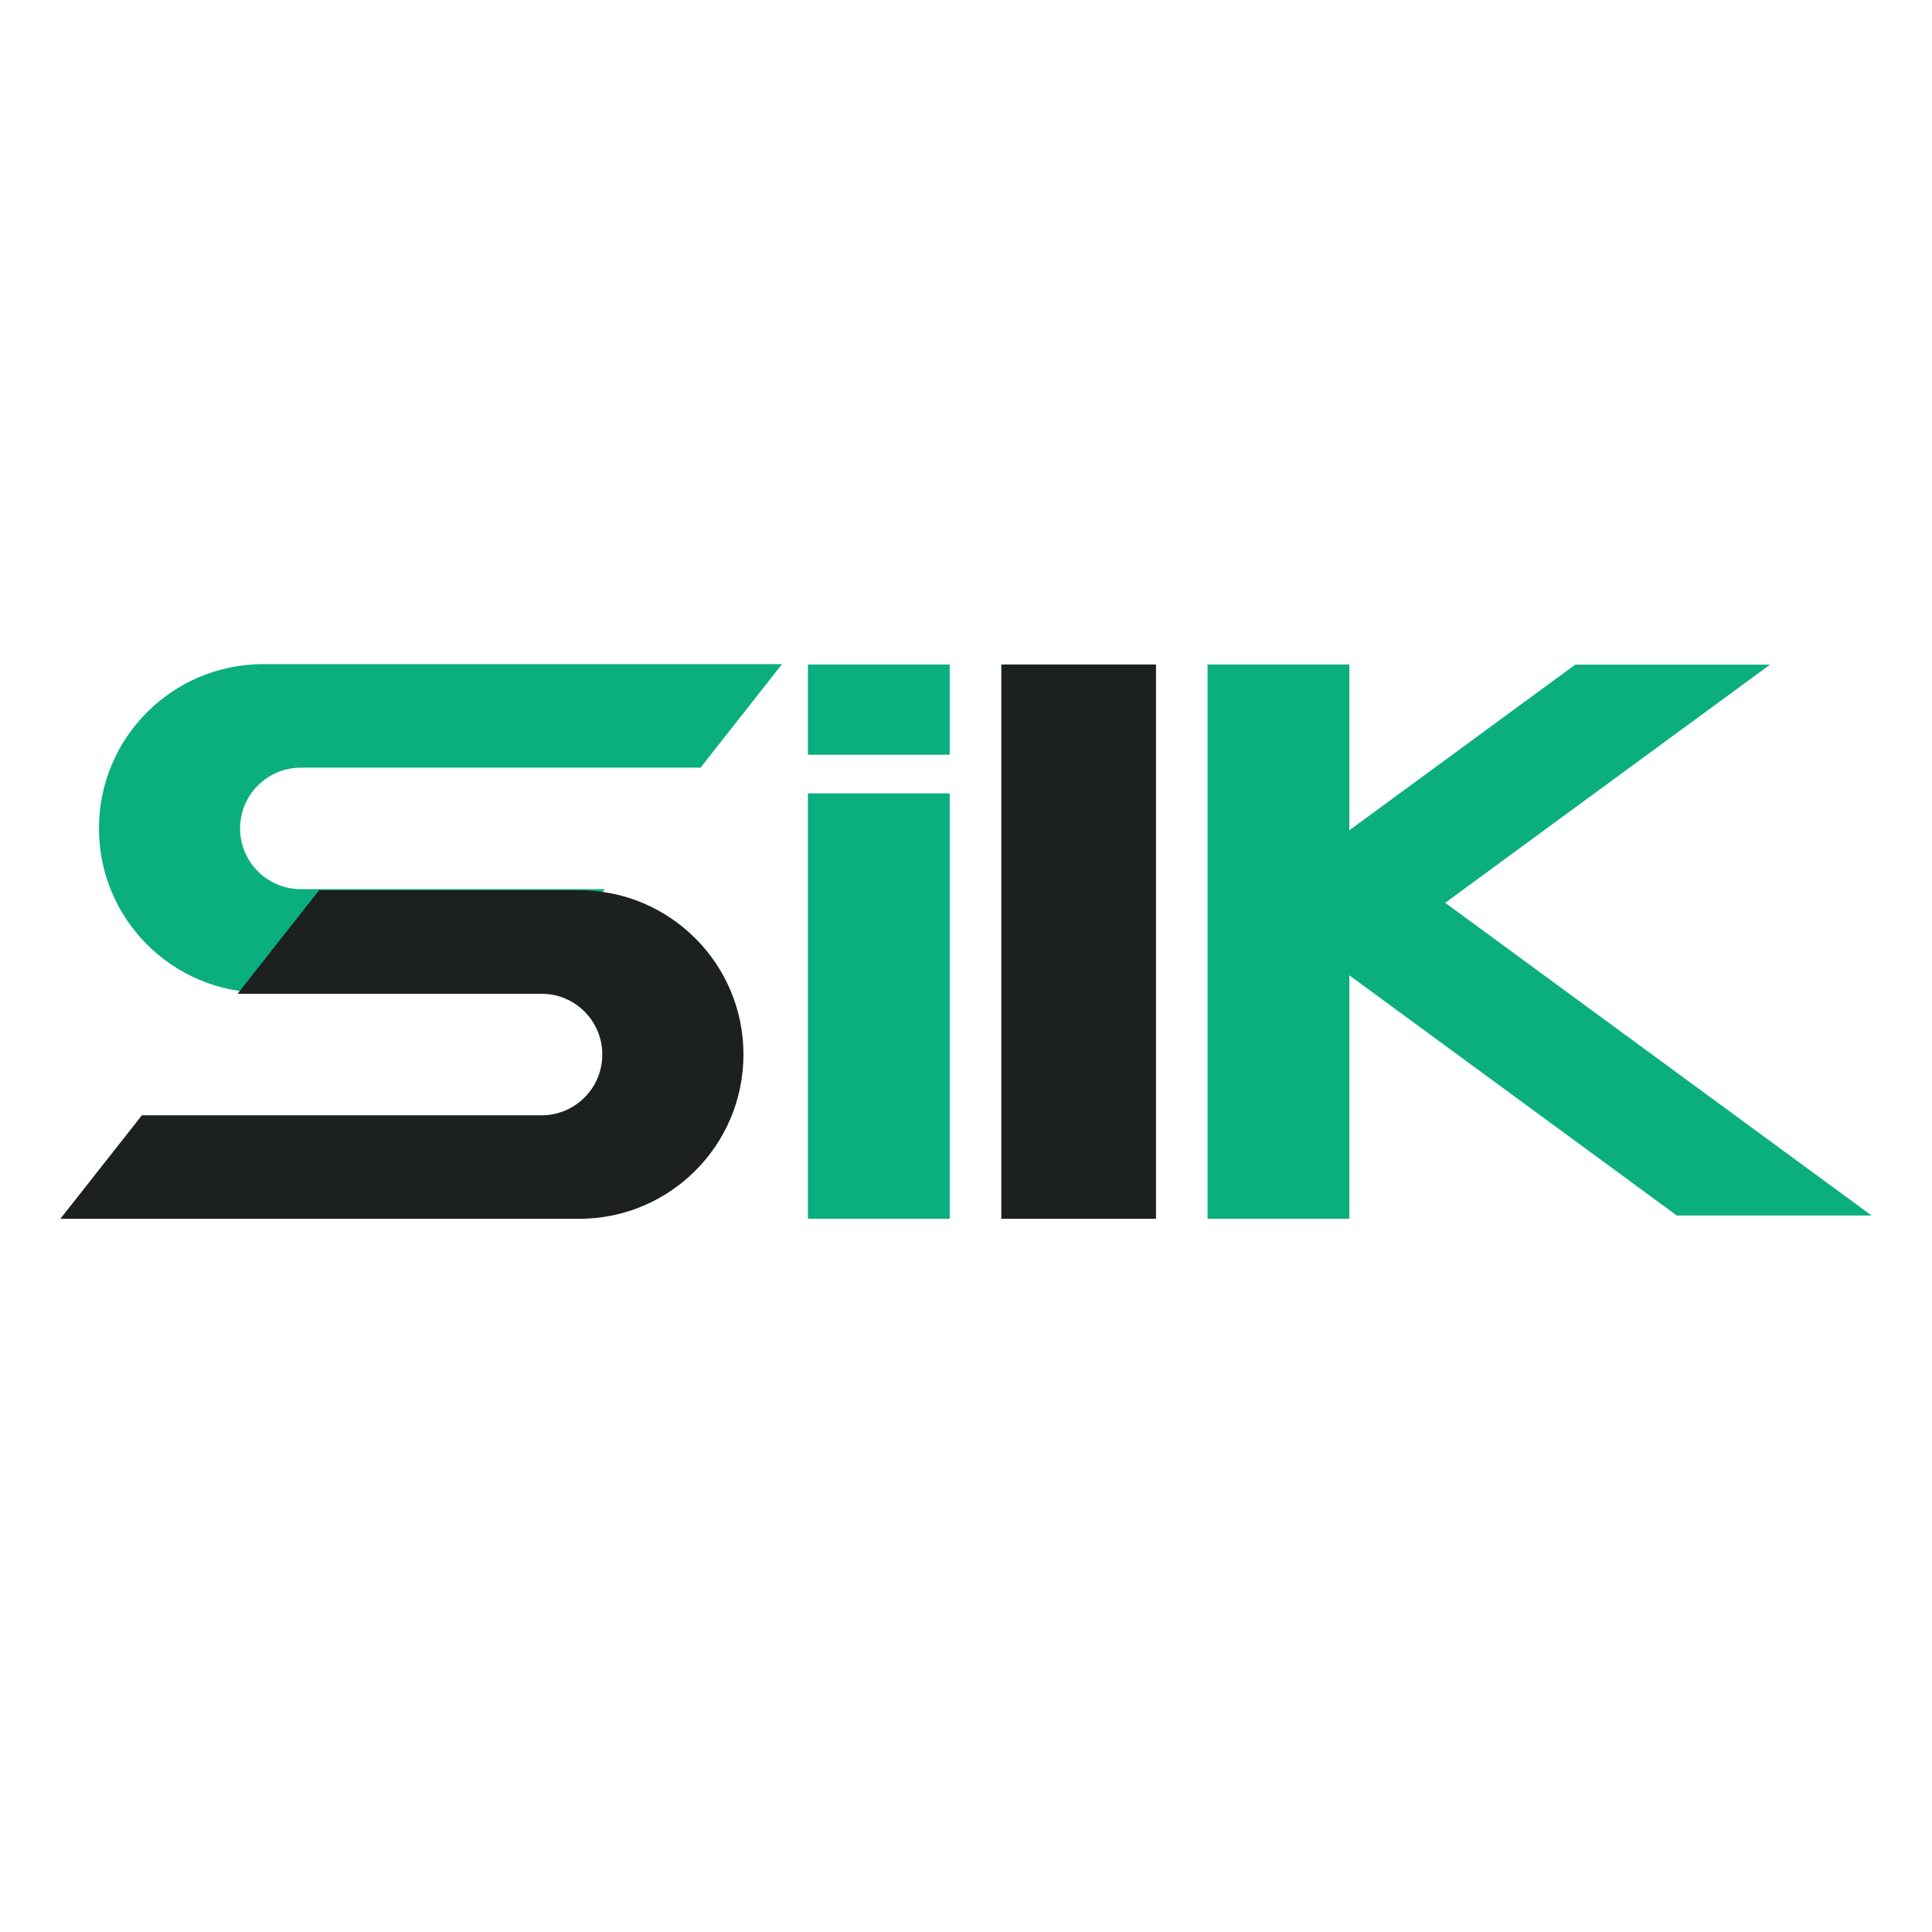 <svg width="32" height="32" viewBox="0 0 32 32" fill="none" xmlns="http://www.w3.org/2000/svg">
<g id="Group 914">
<g id="Group 859">
<g id="Group 857">
<path id="Subtract" fill-rule="evenodd" clip-rule="evenodd" d="M12.953 11H4.36C2.857 11 1.639 12.218 1.639 13.721C1.639 15.224 2.857 16.442 4.36 16.442H8.668L10.018 14.727H4.983C4.427 14.727 3.977 14.277 3.977 13.721C3.977 13.165 4.427 12.715 4.983 12.715H11.603L12.953 11Z" fill="#0BAF7E"/>
<path id="Subtract_2" fill-rule="evenodd" clip-rule="evenodd" d="M1 20.187H9.593C11.096 20.187 12.314 18.969 12.314 17.466C12.314 15.963 11.096 14.745 9.593 14.745H5.285L3.935 16.46H8.97C9.526 16.46 9.976 16.91 9.976 17.466C9.976 18.022 9.526 18.473 8.97 18.473H2.35L1 20.187Z" fill="#1C201E"/>
</g>
<g id="I">
<path d="M22.349 20.187V11.006H20.001V20.187H22.349Z" fill="#0BAF7E"/>
</g>
<g id="I_2">
<path d="M15.73 20.187V13.141H13.382V20.187H15.73Z" fill="#0BAF7E"/>
</g>
<g id="I_3">
<path d="M15.73 12.501V11.006H13.382V12.501H15.73Z" fill="#0BAF7E"/>
</g>
<path id="I_4" d="M19.147 20.187V11.006H16.585V20.187H19.147Z" fill="#1C201E"/>
<path id="Subtract_3" fill-rule="evenodd" clip-rule="evenodd" d="M26.092 11.008L20.151 15.364L21.764 16.547L29.318 11.008H26.092Z" fill="#0BAF7E"/>
<path id="Subtract_4" fill-rule="evenodd" clip-rule="evenodd" d="M31 20.133L22.628 13.993L21.015 15.176L27.774 20.133H31Z" fill="#0BAF7E"/>
</g>
</g>
</svg>
